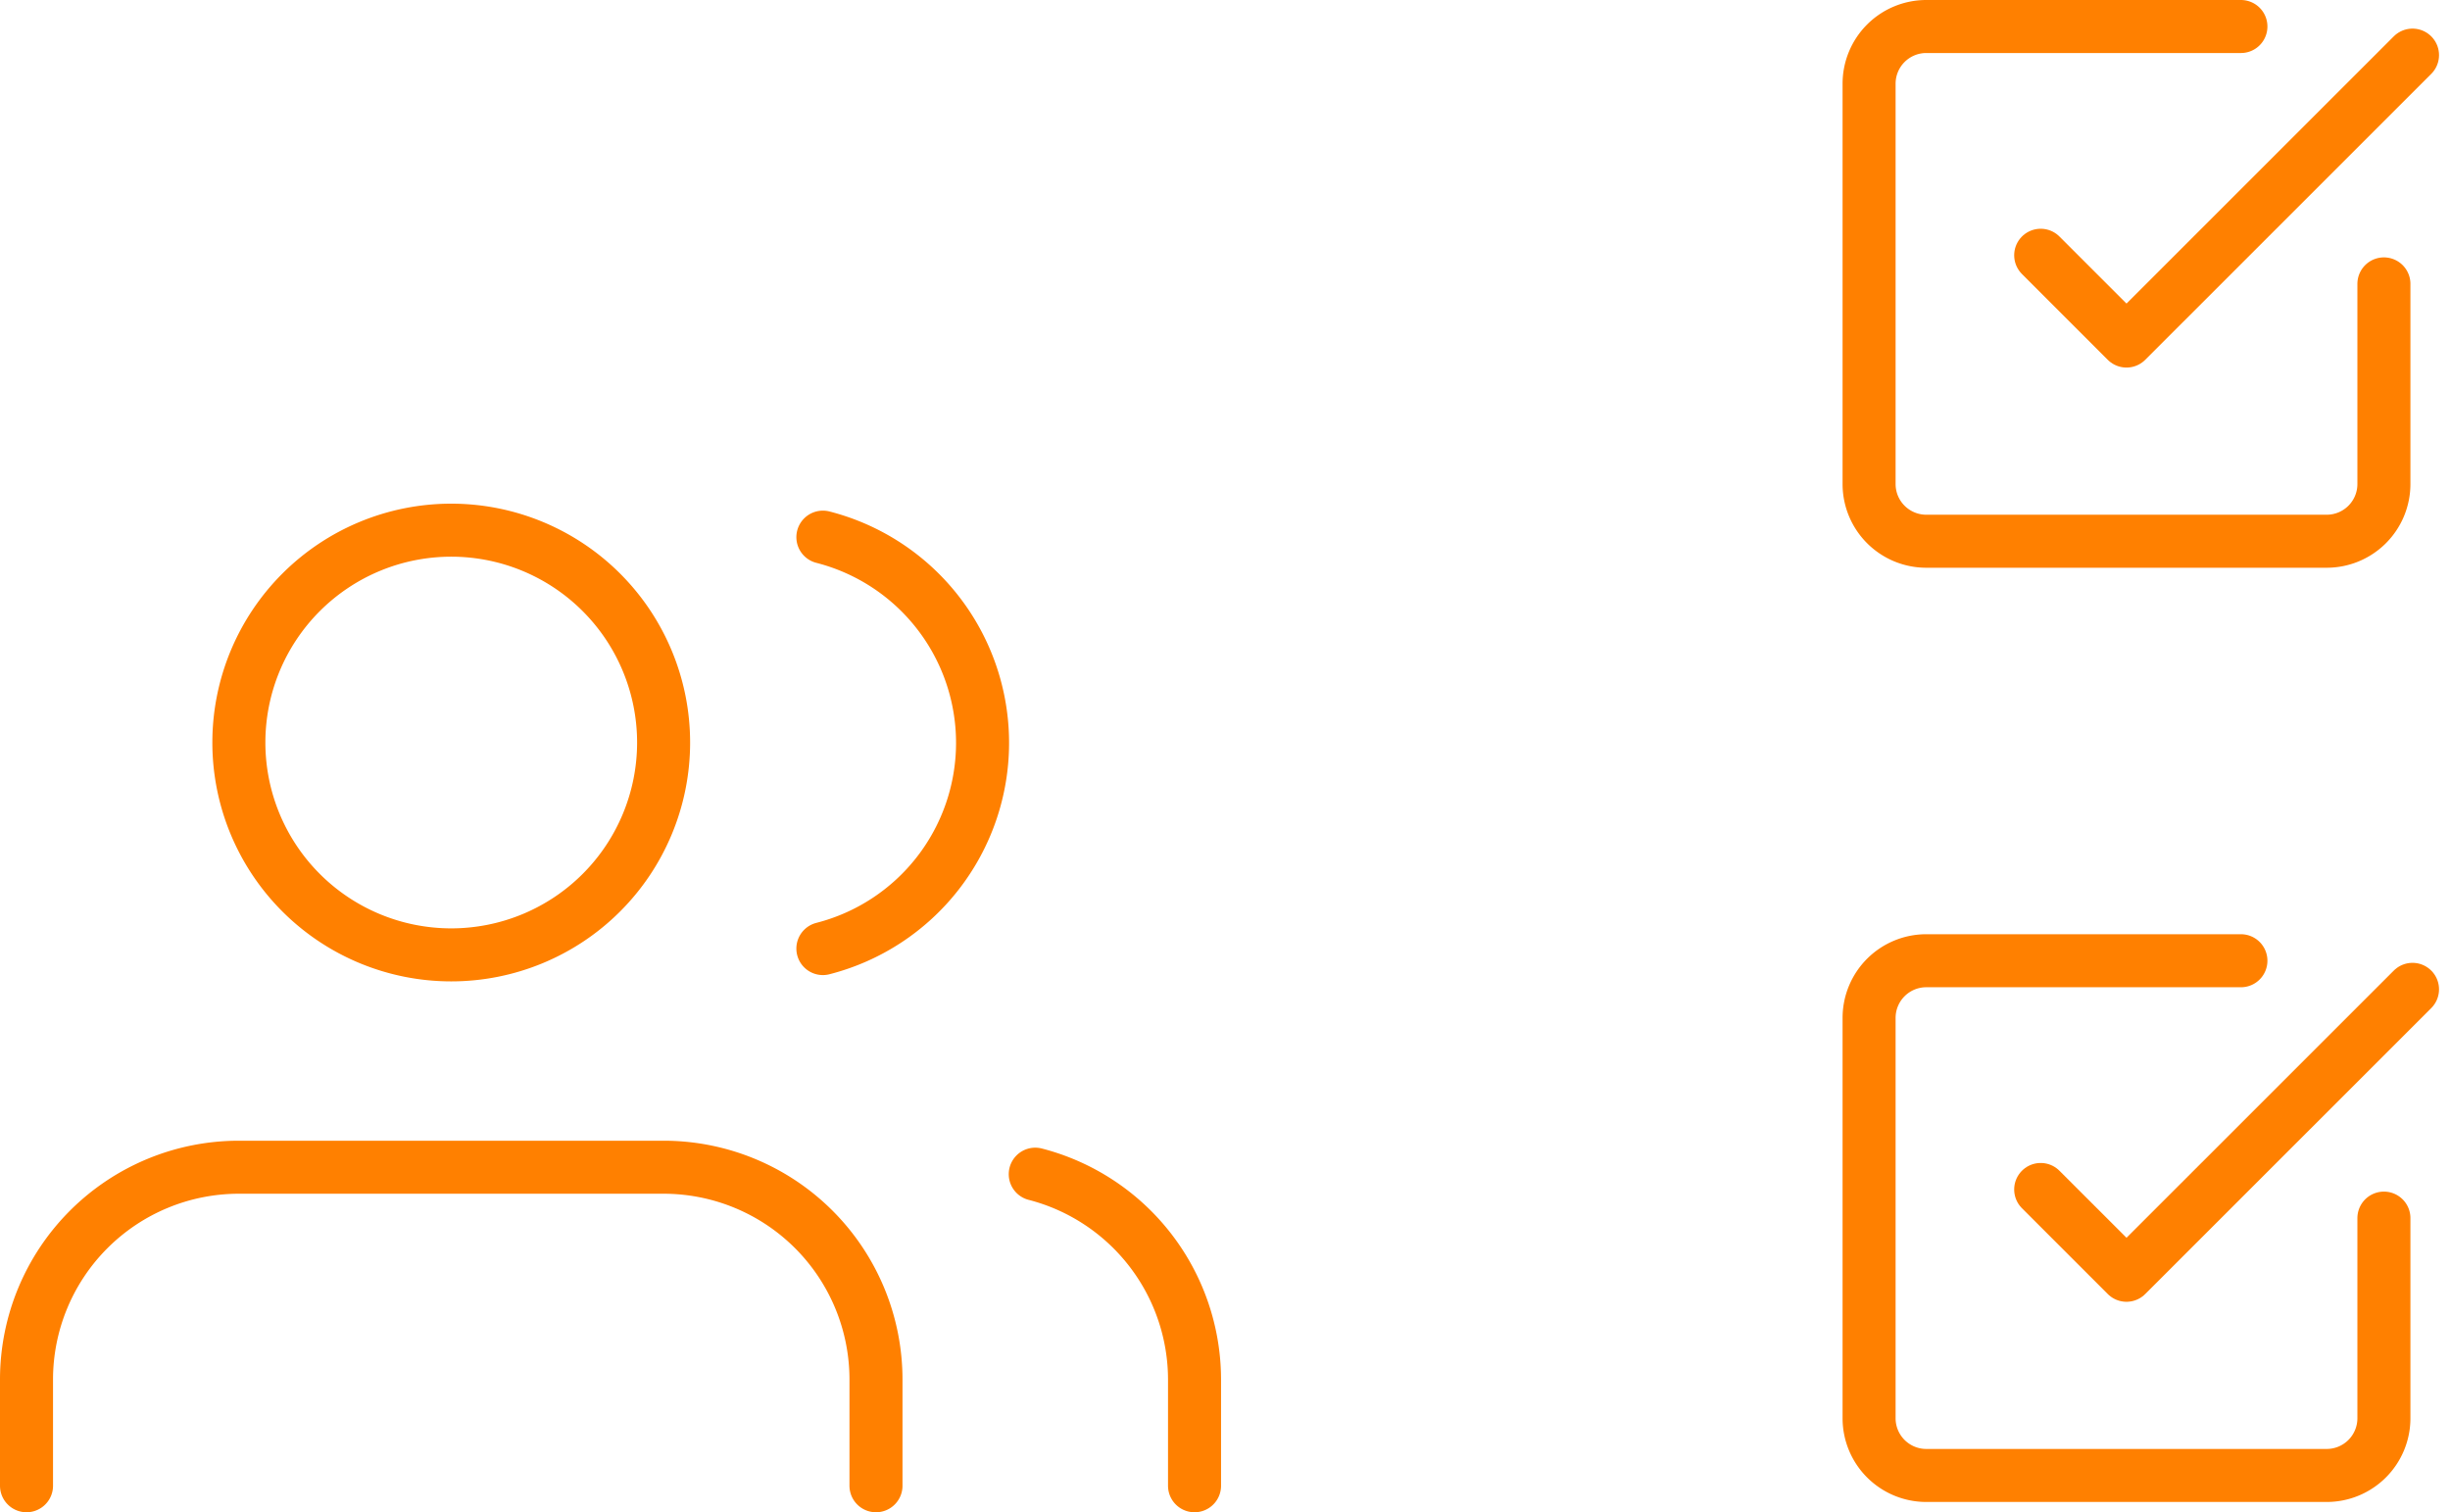 <?xml version="1.0" encoding="UTF-8"?>
<svg xmlns="http://www.w3.org/2000/svg" width="184.827" height="114.094" viewBox="0 0 184.827 114.094">
  <g id="SOP-Profiles" transform="translate(-237.001 -3390.839)">
    <g id="Icon_feather-check-square" data-name="Icon feather-check-square" transform="translate(378.004 3392.839)">
      <path id="Path_1439" data-name="Path 1439" d="M13.5,21.1l6.473,6.473L41.55,6" transform="translate(-0.554 -3.842)" fill="none" stroke="#ff8000" stroke-linecap="round" stroke-linejoin="round" stroke-width="4"></path>
      <path id="Path_1440" data-name="Path 1440" d="M43.338,23.919v15.1a4.315,4.315,0,0,1-4.315,4.315H8.815A4.315,4.315,0,0,1,4.5,39.023V8.815A4.315,4.315,0,0,1,8.815,4.5H32.55" transform="translate(-4.5 -4.5)" fill="none" stroke="#ff8000" stroke-linecap="round" stroke-linejoin="round" stroke-width="4"></path>
    </g>
    <g id="Icon_feather-check-square-2" data-name="Icon feather-check-square" transform="translate(378.004 3463.323)">
      <path id="Path_1439-2" data-name="Path 1439" d="M13.5,21.1l6.473,6.473L41.55,6" transform="translate(-0.554 -3.842)" fill="none" stroke="#ff8000" stroke-linecap="round" stroke-linejoin="round" stroke-width="4"></path>
      <path id="Path_1440-2" data-name="Path 1440" d="M43.338,23.919v15.1a4.315,4.315,0,0,1-4.315,4.315H8.815A4.315,4.315,0,0,1,4.5,39.023V8.815A4.315,4.315,0,0,1,8.815,4.5H32.55" transform="translate(-4.5 -4.5)" fill="none" stroke="#ff8000" stroke-linecap="round" stroke-linejoin="round" stroke-width="4"></path>
    </g>
    <g id="Icon_feather-users" data-name="Icon feather-users" transform="translate(239 3430.839)">
      <path id="Path_1441" data-name="Path 1441" d="M65.584,46.531v-8.01A16.021,16.021,0,0,0,49.563,22.5H17.521A16.021,16.021,0,0,0,1.5,38.521v8.01" transform="translate(-1.499 25.563)" fill="none" stroke="#ff8000" stroke-linecap="round" stroke-linejoin="round" stroke-width="4"></path>
      <path id="Path_1442" data-name="Path 1442" d="M39.542,20.521A16.021,16.021,0,1,1,23.521,4.5,16.021,16.021,0,0,1,39.542,20.521Z" transform="translate(8.521 -4.5)" fill="none" stroke="#ff8000" stroke-linecap="round" stroke-linejoin="round" stroke-width="4"></path>
      <path id="Path_1443" data-name="Path 1443" d="M42.016,46.206V38.2A16.021,16.021,0,0,0,30,22.7" transform="translate(46.1 25.888)" fill="none" stroke="#ff8000" stroke-linecap="round" stroke-linejoin="round" stroke-width="4"></path>
      <path id="Path_1444" data-name="Path 1444" d="M24,4.7a16.021,16.021,0,0,1,0,31.04" transform="translate(36.079 -4.174)" fill="none" stroke="#ff8000" stroke-linecap="round" stroke-linejoin="round" stroke-width="4"></path>
    </g>
  </g>
</svg>
